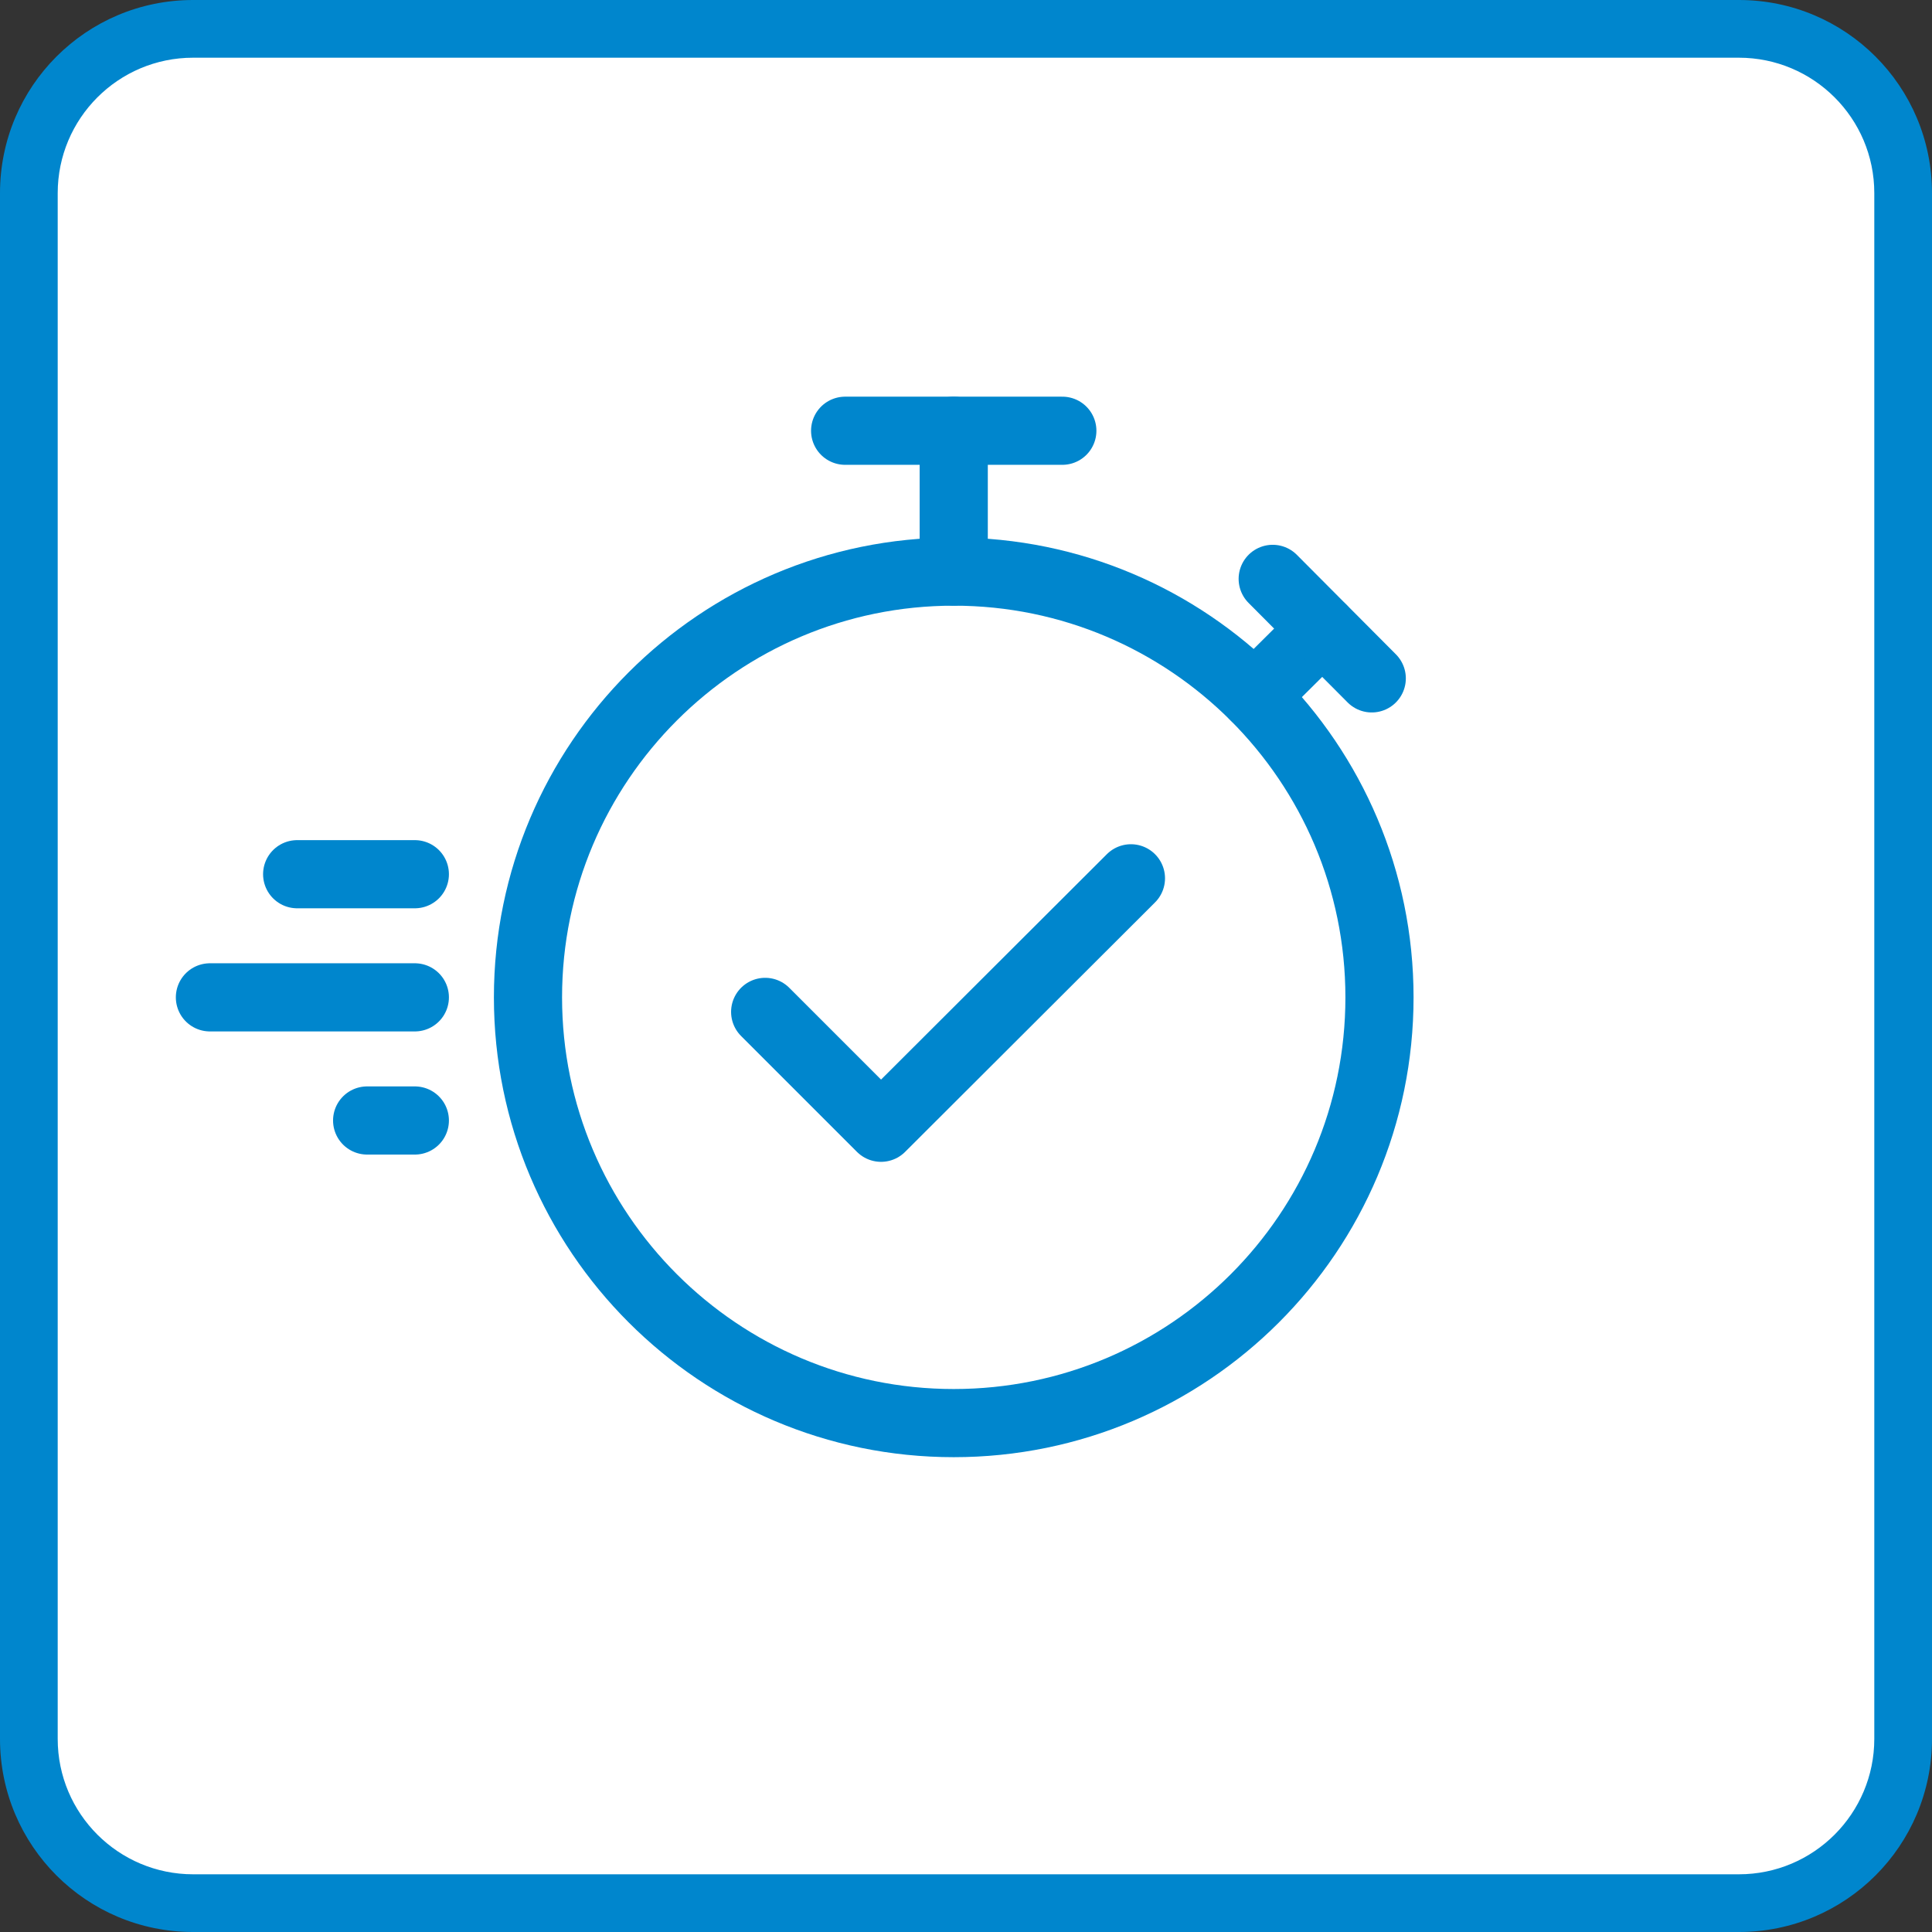 <?xml version="1.0" encoding="UTF-8"?>
<svg xmlns="http://www.w3.org/2000/svg" id="Ebene_1" viewBox="0 0 42.52 42.52">
  <rect x="0" y="0" width="42.52" height="42.52" fill="#333333" stroke="none"/>
  <defs>
    <style>.cls-1{fill:#fff;}.cls-2{fill:none;stroke:#0086cd;stroke-linecap:round;stroke-linejoin:round;stroke-width:1.5px;}.cls-3{fill:#0086cd;}</style>
  </defs>
  <rect class="cls-1" x=".66" y=".66" width="41.19" height="41.19" rx="3.56" ry="3.56"></rect>
  <path class="cls-3" d="m38.27,0H4.25C1.9,0,0,1.9,0,4.25v34.02c0,2.35,1.9,4.25,4.25,4.25h34.02c2.35,0,4.25-1.9,4.25-4.25V4.25c0-2.35-1.9-4.25-4.25-4.25Zm2.98,38.27c0,1.64-1.33,2.98-2.98,2.98H4.25c-1.64,0-2.98-1.33-2.98-2.98V4.25c0-1.64,1.33-2.98,2.98-2.98h34.02c1.64,0,2.98,1.33,2.98,2.98v34.02Z"></path>
  <path class="cls-2" d="m30.36,21.95c0,5.18-4.2,9.37-9.37,9.37s-9.37-4.2-9.37-9.37,4.2-9.37,9.37-9.37,9.37,4.2,9.37,9.37Z"></path>
  <line class="cls-2" x1="20.99" y1="9.48" x2="20.99" y2="12.58"></line>
  <line class="cls-2" x1="18.6" y1="9.48" x2="23.38" y2="9.48"></line>
  <line class="cls-2" x1="29.1" y1="13.84" x2="27.61" y2="15.32"></line>
  <line class="cls-2" x1="28.01" y1="12.74" x2="30.19" y2="14.93"></line>
  <polyline class="cls-2" points="16.84 22.27 19.39 24.82 24.89 19.33"></polyline>
  <line class="cls-2" x1="9.13" y1="21.95" x2="4.62" y2="21.95"></line>
  <line class="cls-2" x1="9.13" y1="19.24" x2="6.54" y2="19.24"></line>
  <line class="cls-2" x1="9.13" y1="24.66" x2="8.08" y2="24.66"></line>
</svg>
